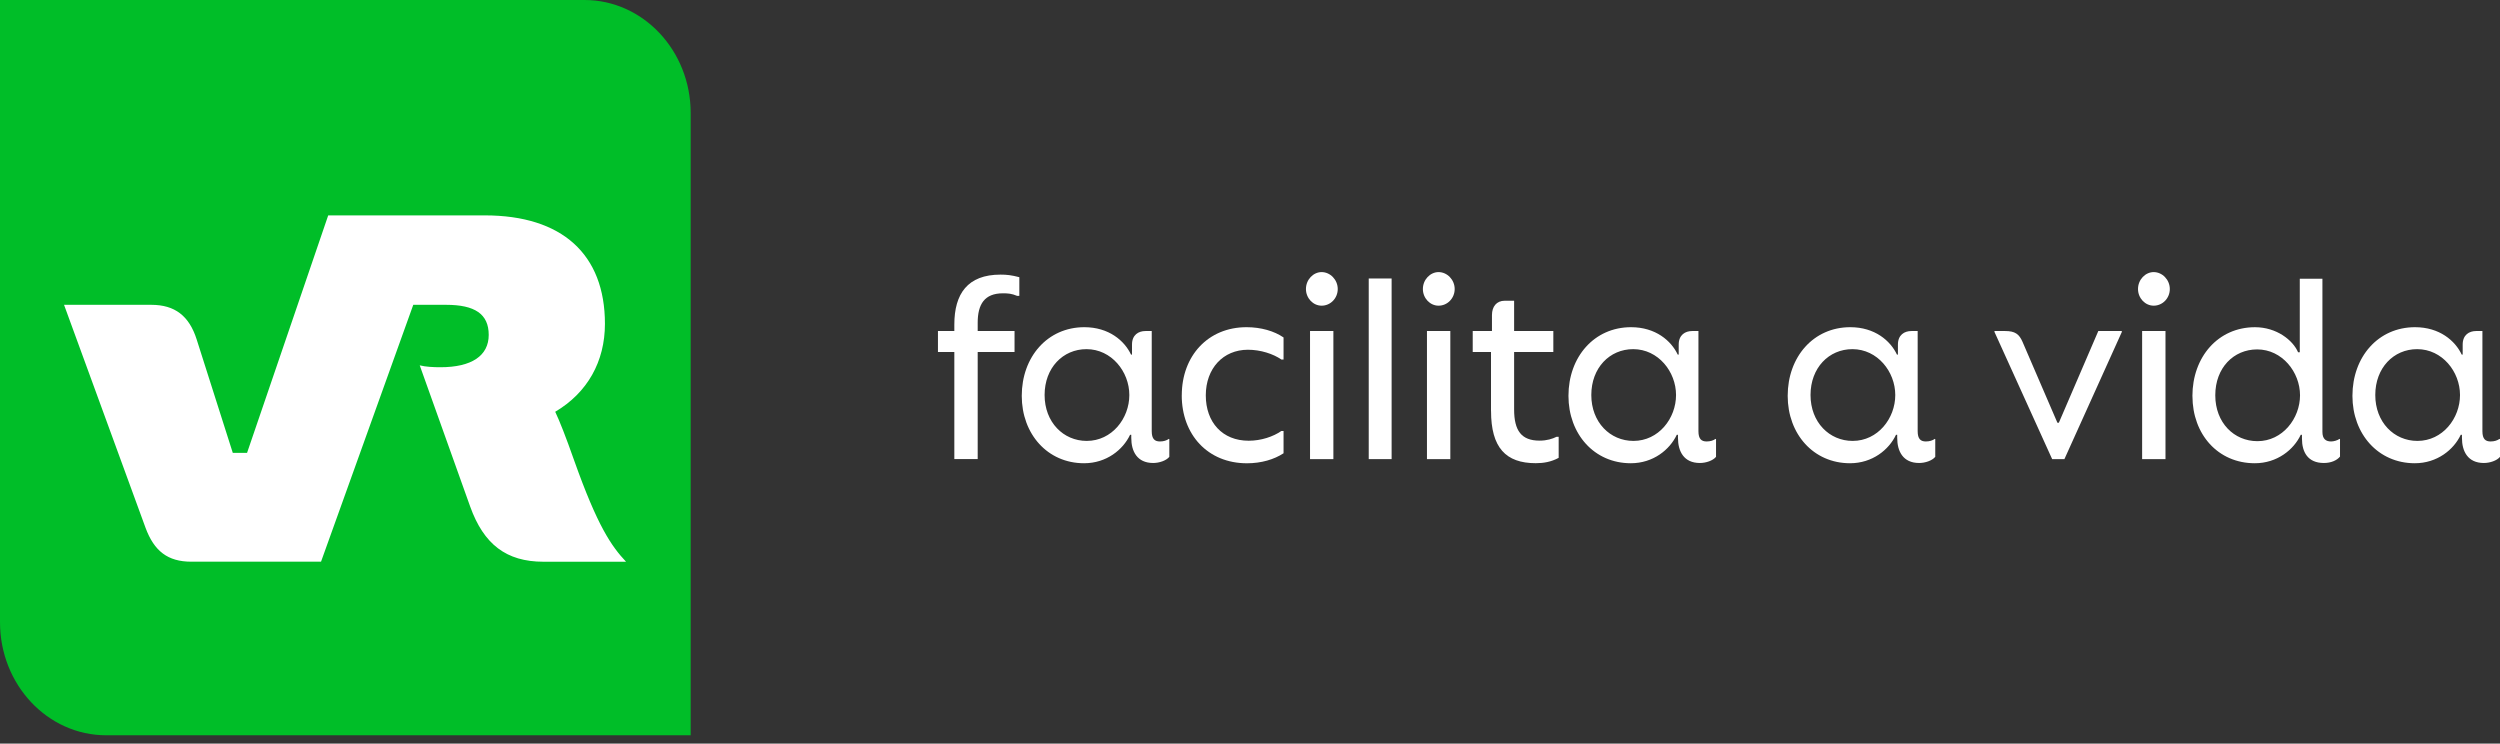 <?xml version="1.0" encoding="UTF-8"?>
<svg xmlns="http://www.w3.org/2000/svg" width="195" height="58" viewBox="0 0 195 58" fill="none">
  <rect x="0" y="0" width="195" height="58" fill="#333333" stroke="none"/>
  <path d="M53.873 57.352H8.284C3.708 57.352 0 53.402 0 48.53V0H45.586C50.162 0 53.873 3.95 53.873 8.819V57.352Z" fill="#00BE28"></path>
  <path d="M25.043 43.812H14.921C13.08 43.812 12.023 42.981 11.352 41.168L4.995 23.776H11.799C13.64 23.776 14.755 24.637 15.34 26.476L18.157 35.322H19.271L25.6 16.8H37.815C43.839 16.8 47.185 19.828 47.185 25.26C47.185 28.198 45.819 30.634 43.307 32.118C43.669 32.889 44.116 34.018 44.786 35.918C46.599 41.024 47.685 42.599 48.831 43.815H42.388C39.489 43.815 37.73 42.452 36.673 39.51L32.739 28.497C33.214 28.617 33.799 28.644 34.356 28.644C36.78 28.644 38.12 27.753 38.12 26.121C38.12 24.489 37.031 23.776 34.8 23.776H32.235L25.04 43.812H25.043Z" fill="white"></path>
  <path d="M78.045 21.42C78.533 21.42 78.888 21.461 79.508 21.621V23.079H79.338C78.907 22.898 78.624 22.878 78.231 22.878C76.786 22.878 76.26 23.736 76.26 25.176V25.816H79.134V27.455H76.26V35.808H74.438V27.455H73.16V25.816H74.438V25.317C74.438 22.918 75.47 21.42 78.042 21.42H78.045Z" fill="white"></path>
  <path d="M79.697 30.876C79.697 27.837 81.705 25.521 84.579 25.521C86.492 25.521 87.713 26.58 88.22 27.659H88.296V26.878C88.296 26.118 88.802 25.82 89.347 25.82H89.835V33.633C89.835 34.253 90.08 34.434 90.474 34.434C90.773 34.434 90.999 34.354 91.169 34.233L91.207 34.253V35.634C90.962 35.932 90.42 36.113 89.948 36.113C88.689 36.113 88.239 35.195 88.239 34.156V33.915H88.145C87.6 35.074 86.307 36.133 84.56 36.133C81.705 36.133 79.697 33.854 79.697 30.876ZM84.764 34.391C86.735 34.391 88.088 32.631 88.088 30.812C88.088 28.993 86.7 27.234 84.746 27.234C82.908 27.234 81.479 28.691 81.479 30.812C81.479 32.933 82.942 34.391 84.764 34.391Z" fill="white"></path>
  <path d="M92.179 30.835C92.179 27.76 94.225 25.521 97.228 25.521C98.355 25.521 99.387 25.82 100.117 26.322V28.041H99.947C99.308 27.602 98.332 27.28 97.338 27.28C95.405 27.28 94.052 28.738 94.052 30.839C94.052 32.94 95.349 34.377 97.395 34.377C98.37 34.377 99.308 34.059 99.947 33.617H100.117V35.355C99.384 35.835 98.389 36.136 97.262 36.136C94.203 36.136 92.176 33.898 92.176 30.839L92.179 30.835Z" fill="white"></path>
  <path d="M101.864 22.543C101.864 21.803 102.446 21.223 103.085 21.223C103.762 21.223 104.344 21.823 104.344 22.543C104.344 23.263 103.781 23.843 103.085 23.843C102.427 23.843 101.864 23.263 101.864 22.543ZM102.182 25.82H104.004V35.811H102.182V25.82Z" fill="white"></path>
  <path d="M106.761 21.722H108.546V35.811H106.761V21.722Z" fill="white"></path>
  <path d="M110.985 22.543C110.985 21.803 111.567 21.223 112.206 21.223C112.883 21.223 113.465 21.823 113.465 22.543C113.465 23.263 112.902 23.843 112.206 23.843C111.548 23.843 110.985 23.263 110.985 22.543ZM111.303 25.82H113.125V35.811H111.303V25.82Z" fill="white"></path>
  <path d="M116.298 32.052V27.455H114.872V25.816H116.373V24.577C116.373 23.916 116.729 23.457 117.368 23.457H118.101V25.816H121.16V27.455H118.101V31.931C118.101 33.59 118.665 34.37 120.09 34.37C120.654 34.37 121.085 34.23 121.406 34.072H121.576V35.711C120.994 36.029 120.393 36.129 119.791 36.129C117.443 36.129 116.301 34.91 116.301 32.052H116.298Z" fill="white"></path>
  <path d="M122.34 30.876C122.34 27.837 124.348 25.521 127.222 25.521C129.135 25.521 130.357 26.58 130.863 27.659H130.939V26.878C130.939 26.118 131.446 25.82 131.99 25.82H132.478V33.633C132.478 34.253 132.723 34.434 133.117 34.434C133.416 34.434 133.642 34.354 133.812 34.233L133.85 34.253V35.634C133.605 35.932 133.063 36.113 132.591 36.113C131.332 36.113 130.882 35.195 130.882 34.156V33.915H130.788C130.243 35.074 128.95 36.133 127.203 36.133C124.348 36.133 122.34 33.854 122.34 30.876ZM127.408 34.391C129.378 34.391 130.731 32.631 130.731 30.812C130.731 28.993 129.343 27.234 127.389 27.234C125.551 27.234 124.122 28.691 124.122 30.812C124.122 32.933 125.585 34.391 127.408 34.391Z" fill="white"></path>
  <path d="M139.44 30.876C139.44 27.837 141.448 25.521 144.321 25.521C146.235 25.521 147.456 26.58 147.963 27.659H148.038V26.878C148.038 26.118 148.545 25.82 149.09 25.82H149.578V33.633C149.578 34.253 149.823 34.434 150.216 34.434C150.515 34.434 150.742 34.354 150.912 34.233L150.95 34.253V35.634C150.704 35.932 150.163 36.113 149.691 36.113C148.432 36.113 147.982 35.195 147.982 34.156V33.915H147.887C147.343 35.074 146.049 36.133 144.303 36.133C141.448 36.133 139.44 33.854 139.44 30.876ZM144.507 34.391C146.477 34.391 147.831 32.631 147.831 30.812C147.831 28.993 146.443 27.234 144.488 27.234C142.65 27.234 141.221 28.691 141.221 30.812C141.221 32.933 142.685 34.391 144.507 34.391Z" fill="white"></path>
  <path d="M155.561 25.88L155.579 25.82H156.404C157.175 25.82 157.493 26.061 157.754 26.657L160.477 32.973H160.59L163.668 25.82H165.49L165.509 25.88L161.024 35.811H160.068L155.564 25.88H155.561Z" fill="white"></path>
  <path d="M166.765 22.543C166.765 21.803 167.347 21.223 167.986 21.223C168.663 21.223 169.245 21.823 169.245 22.543C169.245 23.263 168.682 23.843 167.986 23.843C167.329 23.843 166.765 23.263 166.765 22.543ZM167.086 25.82H168.908V35.811H167.086V25.82Z" fill="white"></path>
  <path d="M171.008 30.896C171.008 27.837 173.016 25.522 175.889 25.522C177.579 25.522 178.854 26.541 179.251 27.479H179.383V21.742H181.149V33.694C181.149 34.254 181.432 34.434 181.825 34.434C182.033 34.434 182.313 34.354 182.483 34.233L182.521 34.254V35.614C182.275 35.912 181.825 36.113 181.262 36.113C180.003 36.113 179.553 35.255 179.553 34.213V33.915H179.458C178.914 35.074 177.62 36.133 175.874 36.133C173 36.133 171.011 33.875 171.011 30.896H171.008ZM176.078 34.411C178.048 34.411 179.402 32.632 179.402 30.833C179.402 29.033 178.014 27.254 176.059 27.254C174.221 27.254 172.792 28.692 172.792 30.833C172.792 32.974 174.256 34.411 176.078 34.411Z" fill="white"></path>
  <path d="M183.49 30.876C183.49 27.837 185.498 25.521 188.372 25.521C190.285 25.521 191.507 26.58 192.013 27.659H192.089V26.878C192.089 26.118 192.595 25.82 193.14 25.82H193.628V33.633C193.628 34.253 193.873 34.434 194.267 34.434C194.566 34.434 194.792 34.354 194.962 34.233L195 34.253V35.634C194.755 35.932 194.213 36.113 193.741 36.113C192.482 36.113 192.032 35.195 192.032 34.156V33.915H191.938C191.393 35.074 190.1 36.133 188.353 36.133C185.498 36.133 183.49 33.854 183.49 30.876ZM188.557 34.391C190.528 34.391 191.881 32.631 191.881 30.812C191.881 28.993 190.493 27.234 188.539 27.234C186.701 27.234 185.272 28.691 185.272 30.812C185.272 32.933 186.735 34.391 188.557 34.391Z" fill="white"></path>
</svg>
